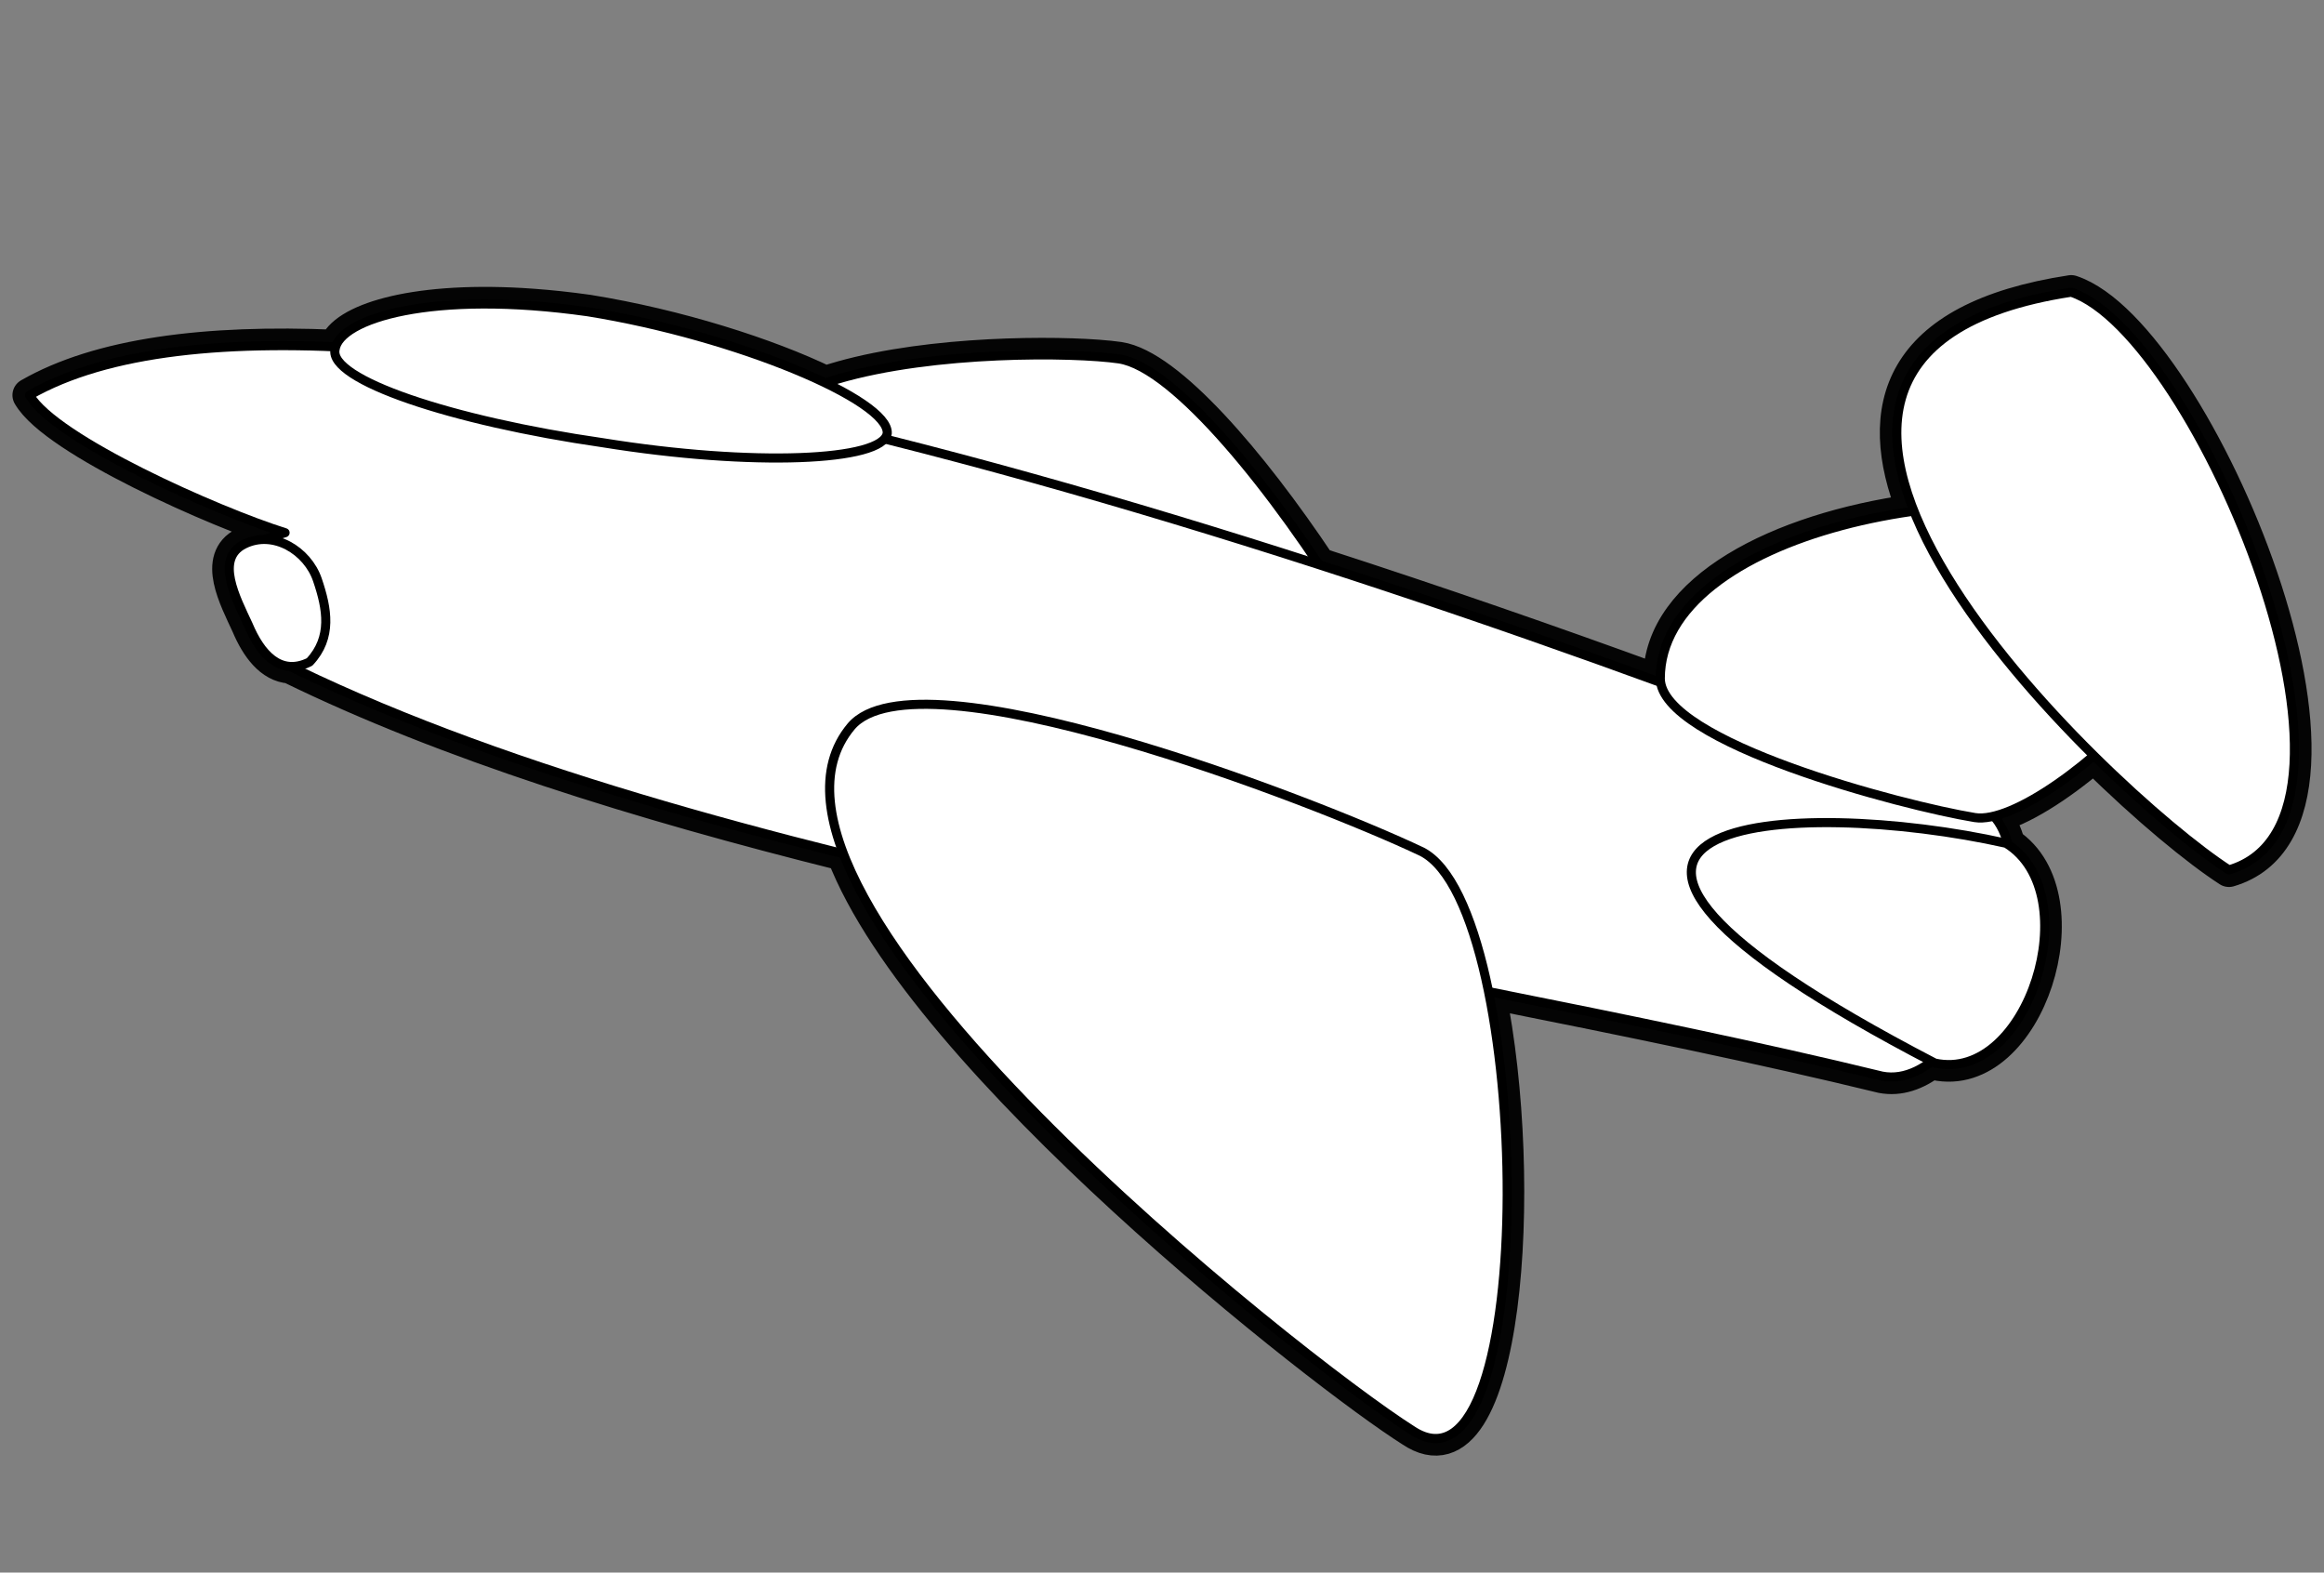 <?xml version="1.0" encoding="utf-8"?>
<!-- Generator: Adobe Illustrator 15.0.0, SVG Export Plug-In . SVG Version: 6.00 Build 0)  -->
<!DOCTYPE svg PUBLIC "-//W3C//DTD SVG 1.1//EN" "http://www.w3.org/Graphics/SVG/1.1/DTD/svg11.dtd">
<svg version="1.1"
	 id="svg2" xmlns:dc="http://purl.org/dc/elements/1.1/" xmlns:cc="http://web.resource.org/cc/" xmlns:rdf="http://www.w3.org/1999/02/22-rdf-syntax-ns#" xmlns:svg="http://www.w3.org/2000/svg" xmlns:sodipodi="http://sodipodi.sourceforge.net/DTD/sodipodi-0.dtd" xmlns:inkscape="http://www.inkscape.org/namespaces/inkscape" inkscape:export-xdpi="28.2328" inkscape:export-ydpi="28.2328" sodipodi:version="0.32" inkscape:version="0.45.1" sodipodi:docname="Jet_outline.svg" sodipodi:docbase="C:\Dokumente und Einstellungen\Klaus\Eigene Dateien\Eigene Bilder\OpenClipartLibrary" inkscape:export-filename="C:\Dokumente und Einstellungen\Klaus\Eigene Dateien\Eigene Bilder\OpenClipartLibrary\Jet_outline.png" inkscape:output_extension="org.inkscape.output.svg.inkscape"
	 xmlns="http://www.w3.org/2000/svg" xmlns:xlink="http://www.w3.org/1999/xlink" x="0px" y="0px" width="1020.889px"
	 height="690.75px" viewBox="0 0 1020.889 690.75" enable-background="new 0 0 1020.889 690.75" xml:space="preserve">
<rect x="0" y="0" width="1020.889" height="690.75" fill="#808080" stroke="none"/>
<sodipodi:namedview  height="744.094px" width="1052.362px" inkscape:zoom="0.79130605" borderopacity="1.0" bordercolor="#666666" pagecolor="#ffffff" inkscape:cy="345.37428" inkscape:cx="510.44417" id="base" inkscape:window-y="-4" inkscape:window-x="-4" inkscape:window-height="977" inkscape:window-width="1280" inkscape:current-layer="layer1" inkscape:document-units="px" inkscape:pageshadow="2" inkscape:pageopacity="0.0">
	</sodipodi:namedview>
<path id="path2278" fill="#FFFFFF" stroke="#040404" stroke-width="15" stroke-linecap="round" stroke-linejoin="round" d="
	M909.83,128.343c-76.478,11.69-86.866,51.308-69.037,96.157c-59.565,8.309-111.439,34.712-111.474,73.521
	c0.004,0.58,0.068,1.17,0.161,1.749c-48.16-17.588-98.79-35.164-150.078-51.728c-30.239-45.282-66.375-87.153-87.82-90.384
	c-2.507-0.361-5.646-0.696-9.322-0.967c-26.973-1.99-82.24-0.951-119.661,11.549c-25.305-12.264-64.93-24.959-104.263-31.3
	c-8.613-1.222-16.772-2.079-24.473-2.635c-1.631-0.118-3.256-0.231-4.845-0.322c-49.264-2.802-78.272,7.418-81.595,18.354
	c-57.031-2.441-103.771,3.604-134.454,21.238c11.166,19.429,82.777,51.181,112.27,60.408c-3.318,0.968-6.211,1.945-8.749,2.965
	c-3.089-0.069-6.219,0.557-9.245,2.062c-12.884,6.411-3.665,23.657,1.781,35.439c4.09,9.749,10.114,17.811,18.426,18.293
	c68.592,33.552,153.192,59.89,243.092,82.314c35.074,91.258,211.161,228.855,249.639,253.131
	c41.516,27.867,50.967-108.115,33.697-192.613c61.458,12.262,120.236,24.27,172.849,37.111c7.51,1.449,14.95-1.141,21.842-6.439
	c0.469,0.242,0.906,0.473,1.378,0.715c40.607,8.881,66.819-73.107,32.176-96c-1.27-4.932-3.317-9.195-6.228-12.477
	c11.714-2.846,28.046-13.079,43.902-26.596c23.394,23.157,45.928,41.551,59.342,50.217
	C1054.313,360.109,964.682,146.523,909.83,128.343z"/>
<path id="path2222" fill="#FFFFFF" stroke="#000000" stroke-width="4" stroke-linecap="round" stroke-linejoin="round" d="
	M356.408,254.55c51.963,46.019,220.653,100.836,265.72,110.061c45.893,12.393-81.21-199.535-130.547-206.968
	C451.477,151.863,246.76,154.866,356.408,254.55z"/>
<path id="path2224" fill="#FFFFFF" stroke="#000000" stroke-width="4" stroke-linecap="round" stroke-linejoin="round" d="
	M867.911,352.917c38.452,15.014-0.183,127.682-41.183,119.766c-210.446-51.361-519.357-89.547-705.212-182.876
	c6.268-16.194-51.342-39.749,3.71-55.814c-29.494-9.228-101.092-40.979-112.258-60.408
	C148.972,95.419,599.985,244.788,867.911,352.917z"/>
<path id="path2226" fill="#FFFFFF" stroke="#000000" stroke-width="4" stroke-linecap="round" stroke-linejoin="round" d="
	M258.333,136.948c65.737,10.599,132.375,38.906,131.413,53.376c-1.859,12.335-59.119,14.757-124.857,4.158
	c-66.839-9.633-120.658-27.745-117.698-41.044C149.118,140.07,189.426,127.177,258.333,136.948z"/>
<path id="path2228" fill="#FFFFFF" stroke="#000000" stroke-width="4" stroke-linecap="round" stroke-linejoin="round" d="
	M135.987,290.769c10.058-10.751,7.781-23.36,3.438-36.107c-4.344-12.747-19.298-22.046-32.182-15.636
	c-12.884,6.411-3.647,23.635,1.798,35.417C114.419,287.258,123.103,297.179,135.987,290.769z"/>
<path id="path2230" fill="#FFFFFF" stroke="#000000" stroke-width="4" stroke-linecap="round" stroke-linejoin="round" d="
	M373.922,319.042c29.278-34.389,202.381,32.141,250.688,55.074c49.203,25.074,52.218,292.08-4.43,254.057
	C572.355,598.001,311.921,392.785,373.922,319.042z"/>
<path id="path2232" fill="#FFFFFF" stroke="#000000" stroke-width="4" stroke-linecap="round" stroke-linejoin="round" d="
	M729.331,298.027c0.213,28.044,106.332,55.861,138.168,61.092c32.868,5.299,149.297-106.35,84.246-127.284
	C867.4,204.426,729.389,234.703,729.331,298.027z"/>
<path id="path2234" fill="#FFFFFF" stroke="#000000" stroke-width="4" stroke-linecap="round" stroke-linejoin="round" d="
	M909.831,128.347c54.852,18.18,144.47,231.77,69.299,253.764C925.377,347.394,725.239,156.564,909.831,128.347z"/>
<path id="path2236" fill="#FFFFFF" stroke="#000000" stroke-width="4" stroke-linecap="round" stroke-linejoin="round" d="
	M881.282,370.417c35.903,22.111,9.599,105.49-31.334,96.541C639.215,357.441,789.22,349.763,881.282,370.417z"/>
<path id="path3329" fill="#FFFFFF" d="M211.061,140.636c21.02,0.792,42.958,7.711,43.177,12.793
	c-0.14,4.377-18.03,7.746-39.05,6.954c-21.331-0.407-38.879-4.341-38.428-9.103C176.884,146.54,189.076,140.271,211.061,140.636z"/>
</svg>
